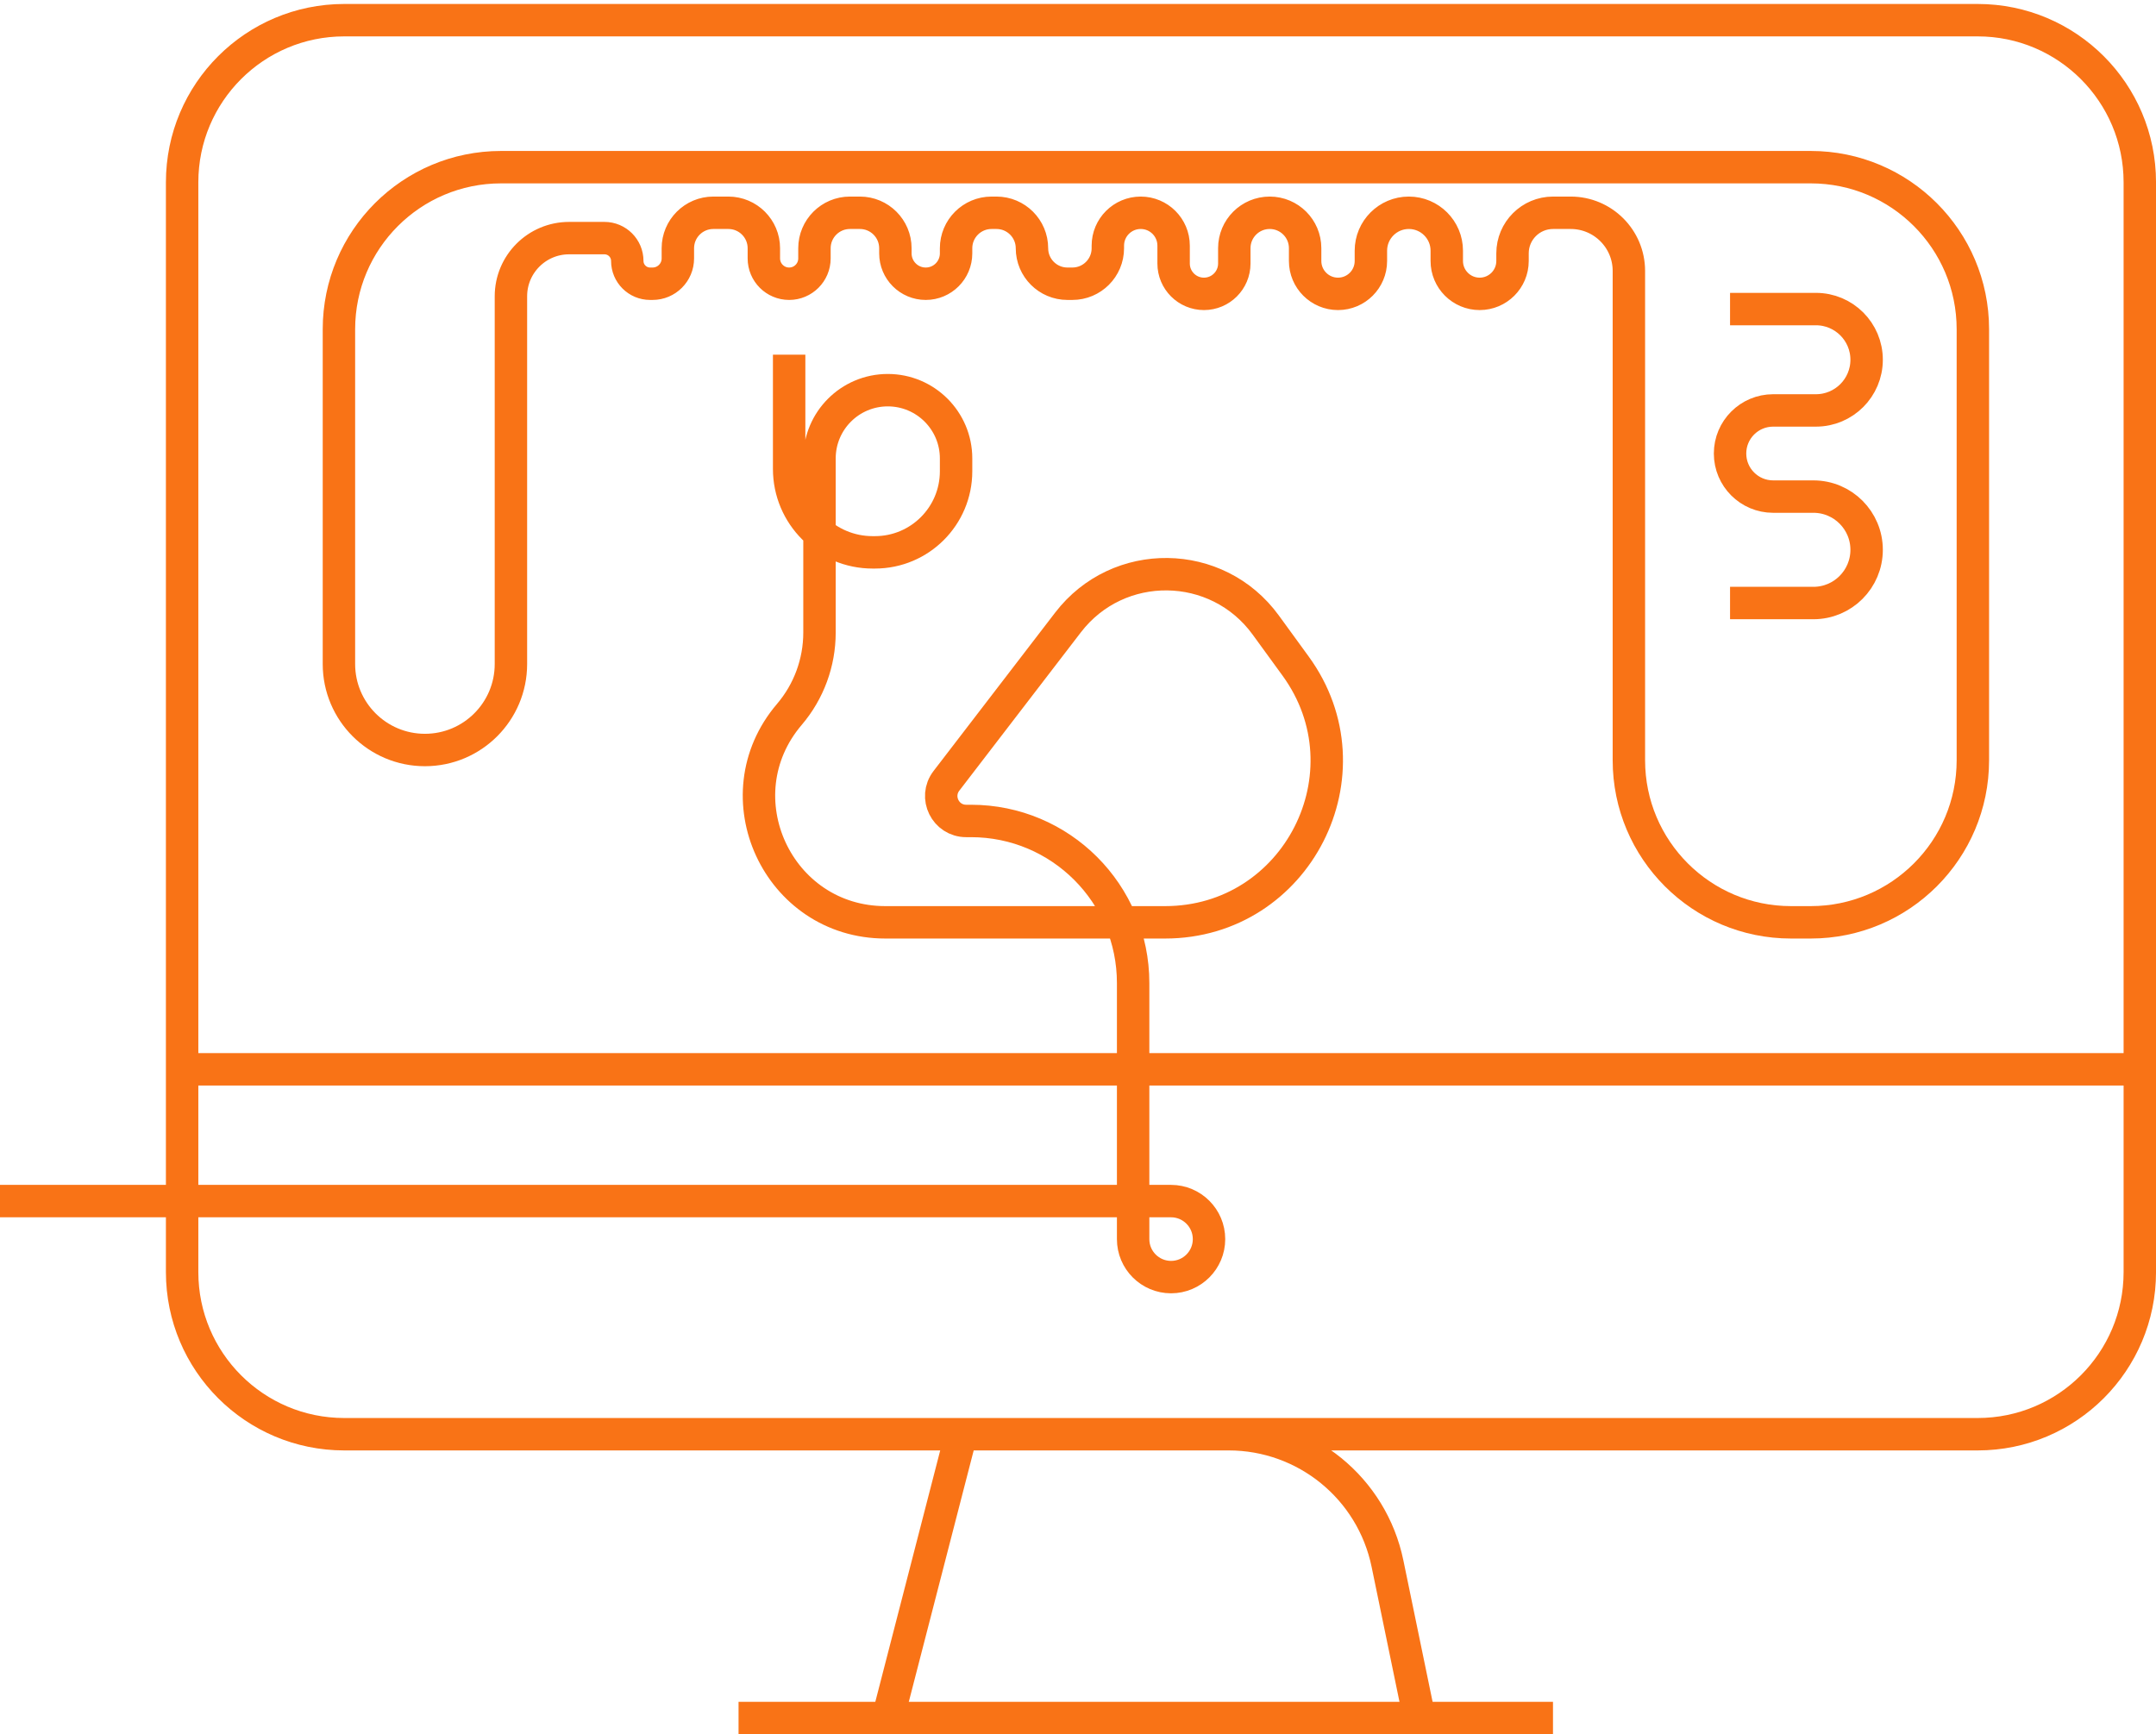 <svg xmlns="http://www.w3.org/2000/svg" fill="none" viewBox="0 0 133 107" height="107" width="133">
<path stroke-width="2" stroke="#F97316" d="M45.56 106H95.801"></path>
<path stroke-width="2" stroke="#F97316" d="M87.689 106.625L85.591 96.467C84.632 91.821 80.541 88.489 75.798 88.489H59.291M59.291 88.489H21.235C15.712 88.489 11.235 84.011 11.235 78.489V65.974M59.291 88.489H122.001C127.523 88.489 132.001 84.011 132.001 78.489V65.974M59.291 88.489L54.61 106.625M132.001 65.974V11.245C132.001 5.723 127.523 1.245 122.001 1.245H21.235C15.712 1.245 11.235 5.723 11.235 11.245V65.974M132.001 65.974H11.235M106.724 37.206H111.866C113.679 37.206 115.149 35.736 115.149 33.922V33.922C115.149 32.109 113.679 30.639 111.866 30.639H109.382C107.914 30.639 106.724 29.449 106.724 27.981V27.981C106.724 26.513 107.914 25.323 109.382 25.323H112.022C113.749 25.323 115.149 23.923 115.149 22.196V22.196C115.149 20.469 113.749 19.069 112.022 19.069H106.724M100.483 46.906V16.717C100.483 14.735 98.876 13.128 96.894 13.128H95.807C94.425 13.128 93.305 14.248 93.305 15.63V16.103C93.305 17.223 92.397 18.131 91.277 18.131V18.131C90.157 18.131 89.249 17.223 89.249 16.103V15.468C89.249 14.176 88.201 13.128 86.908 13.128V13.128C85.616 13.128 84.568 14.176 84.568 15.468V16.103C84.568 17.223 83.66 18.131 82.54 18.131V18.131C81.419 18.131 80.511 17.223 80.511 16.103V15.312C80.511 14.106 79.533 13.128 78.327 13.128V13.128C77.12 13.128 76.142 14.106 76.142 15.312V16.259C76.142 17.293 75.304 18.131 74.27 18.131V18.131C73.236 18.131 72.398 17.293 72.398 16.259V15.156C72.398 14.036 71.49 13.128 70.369 13.128V13.128C69.249 13.128 68.341 14.036 68.341 15.156V15.317C68.341 16.526 67.361 17.506 66.152 17.506H65.849C64.64 17.506 63.66 16.526 63.66 15.317V15.317C63.66 14.108 62.68 13.128 61.471 13.128H61.168C59.959 13.128 58.979 14.108 58.979 15.317V15.633C58.979 16.668 58.141 17.506 57.107 17.506V17.506C56.073 17.506 55.235 16.668 55.235 15.633V15.317C55.235 14.108 54.255 13.128 53.046 13.128H52.431C51.222 13.128 50.242 14.108 50.242 15.317V15.945C50.242 16.807 49.543 17.506 48.681 17.506V17.506C47.82 17.506 47.121 16.807 47.121 15.945V15.317C47.121 14.108 46.141 13.128 44.932 13.128H44.005C42.796 13.128 41.816 14.108 41.816 15.317V15.945C41.816 16.807 41.118 17.506 40.256 17.506H40.103C39.326 17.506 38.696 16.876 38.696 16.099V16.099C38.696 15.322 38.066 14.691 37.288 14.691H35.107C33.125 14.691 31.518 16.298 31.518 18.28V40.969C31.518 43.899 29.143 46.274 26.213 46.274V46.274C23.283 46.274 20.908 43.899 20.908 40.969V20.314C20.908 14.791 25.386 10.314 30.908 10.314H111.703C117.225 10.314 121.703 14.791 121.703 20.314V46.906C121.703 52.429 117.225 56.906 111.703 56.906H110.483C104.96 56.906 100.483 52.429 100.483 46.906Z"></path>
<path stroke-width="2" stroke="#F97316" d="M48.681 21.884V28.93C48.681 31.774 50.986 34.079 53.83 34.079H53.975C56.739 34.079 58.979 31.839 58.979 29.076V28.285C58.979 25.959 57.093 24.073 54.766 24.073V24.073C52.439 24.073 50.553 25.959 50.553 28.285V39.03C50.553 40.88 49.894 42.67 48.694 44.078V44.078C44.388 49.129 47.978 56.906 54.615 56.906H71.873C80.011 56.906 84.711 47.672 79.922 41.093L78.078 38.559C75.085 34.448 68.981 34.37 65.885 38.404L58.383 48.177C57.606 49.189 58.327 50.652 59.603 50.652V50.652H59.901C65.424 50.652 69.901 55.129 69.901 60.652V76.455C69.901 77.747 70.949 78.795 72.241 78.795V78.795C73.534 78.795 74.582 77.745 74.582 76.452V76.452C74.582 75.157 73.532 74.105 72.236 74.105H0"></path>
</svg>
